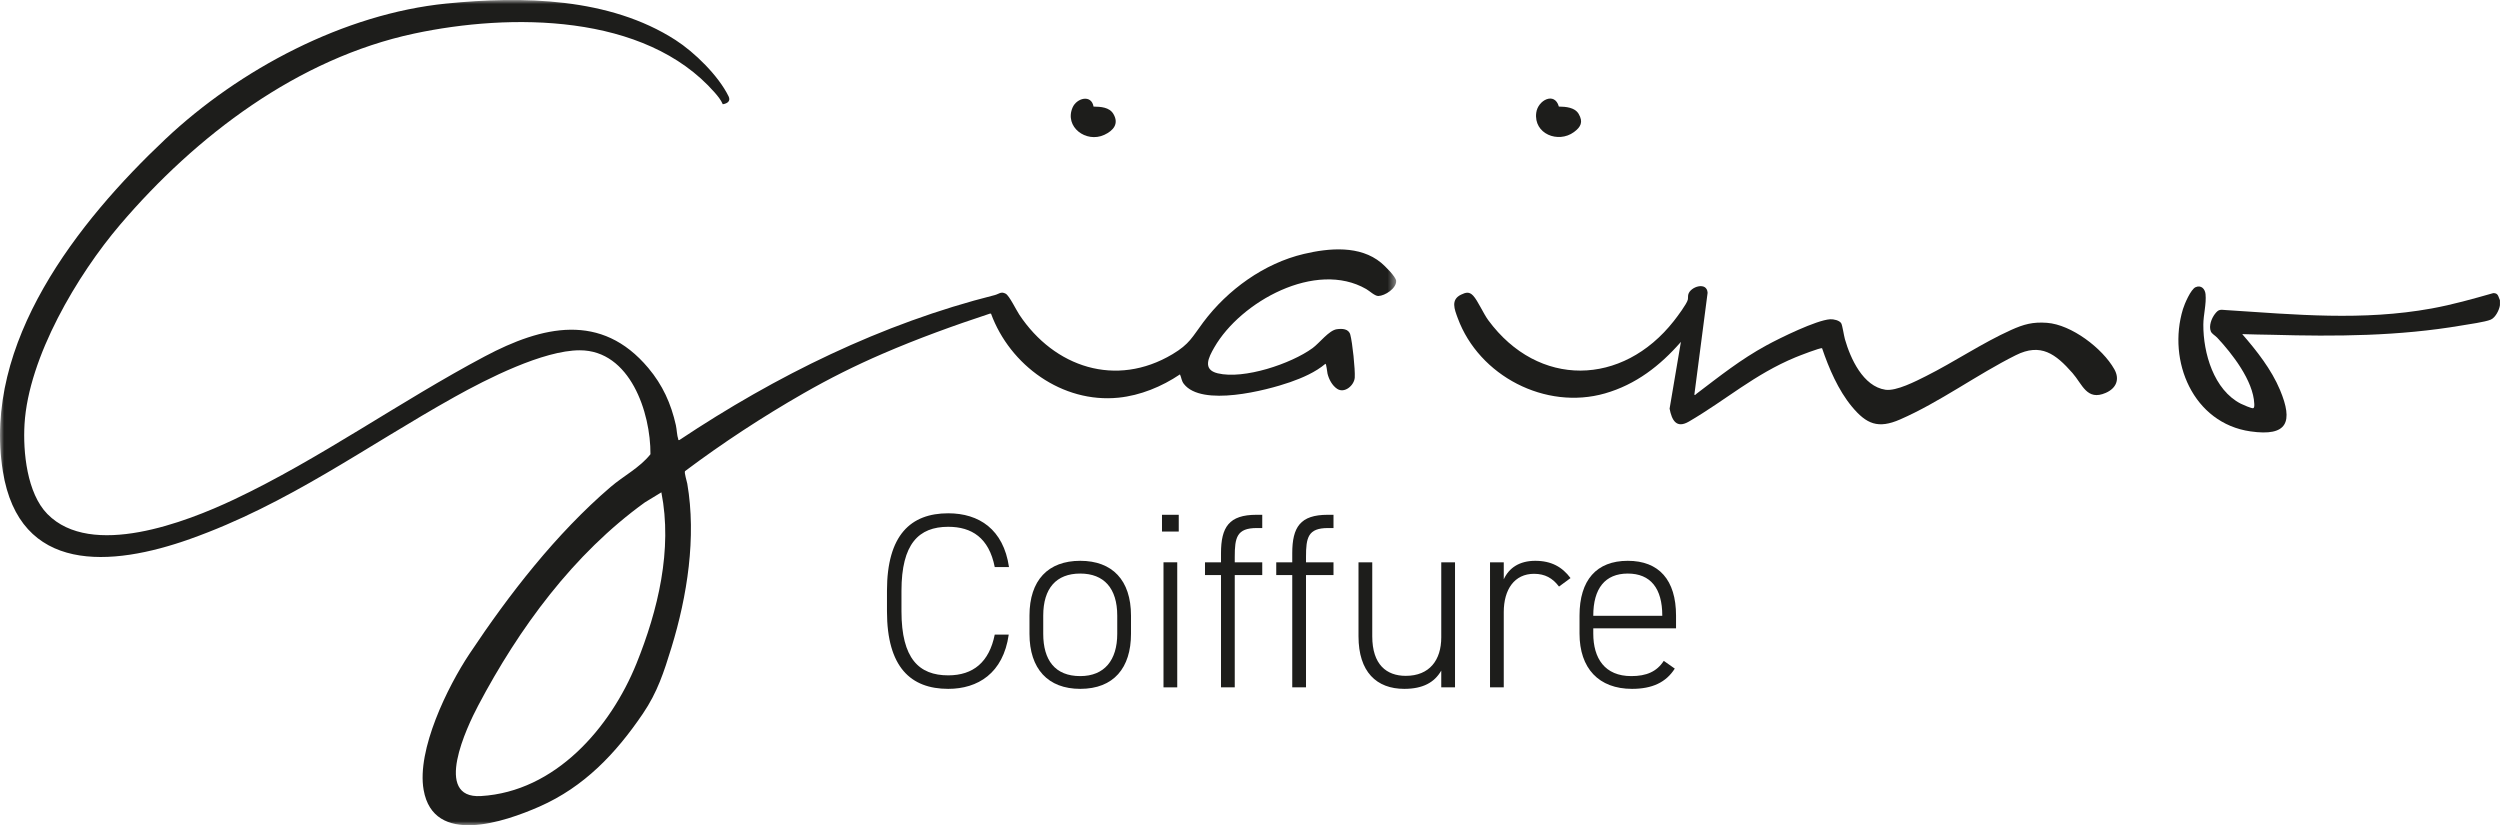 <?xml version="1.0" encoding="UTF-8"?>
<svg xmlns="http://www.w3.org/2000/svg" xmlns:xlink="http://www.w3.org/1999/xlink" width="309px" height="102px" viewBox="0 0 309 102" version="1.1">
  <title>Group 24</title>
  <defs>
    <polygon id="path-1" points="0 0 172.566 0 172.566 102 0 102"></polygon>
    <polygon id="path-3" points="0 102 309 102 309 0 0 0"></polygon>
  </defs>
  <g id="Page-1" stroke="none" stroke-width="1" fill="none" fill-rule="evenodd">
    <g id="portfolio-copy-3" transform="translate(-617, -4711)">
      <g id="Group-23" transform="translate(617, 4711)">
        <path d="M308.992,37.106 C308.975,37.303 309.017,37.525 308.992,37.717 C308.917,38.304 308.436,39.261 307.858,39.507 C307.161,39.802 305.149,40.078 304.298,40.223 C296.476,41.558 288.741,41.599 280.852,41.38 C279.614,41.346 278.375,41.352 277.139,41.297 C278.922,43.345 280.749,45.667 281.807,48.195 C283.462,52.151 282.749,53.975 278.166,53.321 C271.077,52.31 267.854,44.628 269.814,38.202 C270.008,37.567 270.778,35.75 271.381,35.493 C272.068,35.199 272.543,35.714 272.605,36.359 C272.722,37.566 272.337,38.91 272.332,40.118 C272.315,43.64 273.622,48.186 276.963,49.898 C277.202,50.02 278.302,50.499 278.485,50.455 C278.666,50.411 278.634,50.049 278.627,49.893 C278.508,47.072 275.912,43.728 274.042,41.732 C273.79,41.463 273.382,41.272 273.255,40.949 C272.994,40.291 273.341,39.363 273.751,38.823 C274.24,38.179 274.42,38.28 275.175,38.329 C283.734,38.884 292.006,39.681 300.545,38.128 C303.125,37.659 305.651,36.945 308.167,36.229 C308.798,36.213 308.776,36.665 308.992,37.106" id="Fill-1" fill="#1D1D1B"></path>
        <g id="Group-5">
          <mask id="mask-2" fill="white">
            <use xlink:href="#path-1"></use>
          </mask>
          <g id="Clip-4"></g>
          <path d="M81.745,60.853 L79.711,62.091 C70.878,68.46 64.148,77.647 59.098,87.217 C57.724,89.821 53.466,98.75 59.448,98.393 C68.615,97.846 75.451,89.978 78.671,82.005 C81.322,75.442 83.142,67.926 81.745,60.853 M5.853,63.529 C11.282,69.066 22.967,64.552 28.92,61.741 C39.508,56.743 49.489,49.577 59.927,44.045 C67.02,40.285 74.312,38.548 80.133,45.486 C81.902,47.595 82.935,49.868 83.538,52.556 C83.648,53.049 83.674,53.85 83.83,54.273 C83.865,54.368 83.789,54.42 83.969,54.391 C95.91,46.436 108.979,39.994 122.957,36.471 C123.481,36.339 123.712,35.982 124.306,36.303 C124.749,36.543 125.615,38.335 125.989,38.897 C130.307,45.4 137.935,47.946 144.921,43.778 C147.05,42.507 147.346,41.67 148.732,39.82 C151.726,35.822 156.238,32.546 161.159,31.386 C164.275,30.651 168.087,30.304 170.713,32.481 C171.151,32.844 172.535,34.201 172.566,34.717 C172.617,35.643 171.171,36.568 170.362,36.585 C169.932,36.595 169.281,35.965 168.866,35.726 C162.623,32.129 153.341,37.284 150.094,42.929 C149.369,44.189 148.599,45.683 150.512,46.143 C153.741,46.921 159.573,44.967 162.234,43.026 C163.08,42.41 164.258,40.828 165.226,40.693 C165.891,40.6 166.693,40.622 166.896,41.363 C167.162,42.339 167.512,45.672 167.447,46.669 C167.384,47.628 166.186,48.671 165.267,48.057 C164.653,47.646 164.255,46.887 164.082,46.186 C164.028,45.964 163.943,44.964 163.821,44.965 C162.604,45.999 160.968,46.708 159.46,47.235 C156.519,48.262 148.536,50.316 146.324,47.451 C146.013,47.048 146.04,46.684 145.844,46.275 C143.616,47.78 140.953,48.878 138.251,49.153 C131.313,49.859 124.831,45.155 122.492,38.772 L122.37,38.758 C117.88,40.237 113.428,41.851 109.089,43.726 C105.699,45.19 102.516,46.781 99.315,48.615 C94.243,51.521 89.342,54.731 84.665,58.234 C84.558,58.45 84.893,59.459 84.949,59.787 C86.084,66.405 84.945,73.674 82.991,80.04 C82.056,83.083 81.259,85.557 79.461,88.207 C76.119,93.13 72.208,97.257 66.68,99.692 C62.364,101.592 53.585,104.609 52.36,97.629 C51.493,92.687 55.311,84.898 58.025,80.818 C62.928,73.447 68.731,65.97 75.461,60.197 C77.08,58.808 79.053,57.83 80.397,56.143 C80.428,50.999 77.89,43.301 71.666,43.296 C67.146,43.293 60.164,46.841 56.205,49.052 C45.136,55.231 35.654,62.291 23.496,66.617 C13.765,70.079 2.399,70.975 0.352,58.25 C-2.204,42.366 9.639,27.381 20.437,17.198 C29.589,8.568 42.521,1.705 55.173,0.438 C64.558,-0.502 75.31,-0.314 83.484,4.941 C85.855,6.465 88.799,9.355 90.051,11.903 C90.341,12.493 89.911,12.794 89.336,12.886 C89.102,12.343 88.724,11.88 88.336,11.437 C79.706,1.595 63.035,1.624 51.201,4.147 C36.822,7.212 24.23,16.774 14.853,27.763 C9.558,33.969 3.523,44.143 3.031,52.429 C2.827,55.855 3.335,60.961 5.853,63.529" id="Fill-3" fill="#1D1D1B" mask="url(#mask-2)"></path>
        </g>
        <path d="M209.419,48.804 C209.572,48.844 209.594,48.74 209.681,48.674 C212.567,46.487 215.127,44.435 218.349,42.678 C219.992,41.782 224.502,39.565 226.215,39.46 C226.619,39.435 227.359,39.592 227.576,39.96 C227.723,40.21 227.909,41.498 228.032,41.926 C228.711,44.296 230.268,47.763 233.046,48.173 C234.38,48.369 236.815,47.11 238.045,46.493 C241.555,44.732 245.018,42.385 248.571,40.785 C250.133,40.082 251.25,39.77 253.008,39.901 C256.028,40.126 259.861,43.037 261.328,45.634 C262.038,46.891 261.56,47.997 260.269,48.56 C257.926,49.582 257.39,47.5 256.152,46.097 C254.088,43.756 252.259,42.351 249.155,43.901 C244.344,46.302 239.746,49.713 234.845,51.848 C232.141,53.026 230.696,52.433 228.882,50.243 C227.209,48.222 226.048,45.516 225.211,43.046 C225.069,42.923 222.322,43.998 221.927,44.162 C216.83,46.277 213.316,49.443 208.748,52.106 C207.201,53.007 206.638,51.945 206.362,50.511 L207.76,42.257 C205.189,45.207 202.19,47.531 198.375,48.625 C191.026,50.732 182.81,46.458 180.182,39.334 C179.77,38.216 179.285,37.043 180.588,36.418 C181.18,36.134 181.599,36.021 182.091,36.552 C182.658,37.164 183.343,38.753 183.951,39.579 C190.14,47.978 200.538,47.752 206.885,39.678 C207.278,39.178 208.496,37.563 208.613,37.042 C208.659,36.839 208.618,36.619 208.671,36.401 C208.907,35.431 210.984,34.762 211.06,36.189 L209.419,48.804 Z" id="Fill-6" fill="#1D1D1B"></path>
        <path d="M192.675,13.172 C193.529,13.184 194.65,13.268 195.125,14.083 C195.708,15.081 195.394,15.695 194.538,16.325 C192.602,17.751 189.538,16.552 189.879,13.933 C190.08,12.382 192.156,11.301 192.675,13.172" id="Fill-8" fill="#1D1D1B"></path>
        <path d="M135.163,13.174 C136.037,13.189 137.119,13.242 137.615,14.082 C138.33,15.293 137.622,16.141 136.496,16.665 C134.244,17.712 131.521,15.681 132.579,13.271 C133.085,12.12 134.89,11.63 135.163,13.174" id="Fill-10" fill="#1D1D1B"></path>
        <path d="M122.95,70.089 C122.239,66.472 120.106,65.112 117.201,65.112 C113.555,65.112 111.422,67.214 111.422,73.025 L111.422,75.56 C111.422,81.402 113.586,83.474 117.201,83.474 C120.292,83.474 122.27,81.835 122.95,78.435 L124.68,78.435 C124,83.226 120.848,85.143 117.201,85.143 C112.566,85.143 109.63,82.453 109.63,75.56 L109.63,73.025 C109.63,66.132 112.566,63.443 117.201,63.443 C121.003,63.443 124.031,65.421 124.711,70.089 L122.95,70.089 Z" id="Fill-12" fill="#1D1D1B"></path>
        <path d="M138.091,76.086 C138.091,72.716 136.454,70.892 133.518,70.892 C130.551,70.892 128.944,72.716 128.944,76.086 L128.944,78.342 C128.944,81.588 130.396,83.566 133.518,83.566 C136.516,83.566 138.091,81.588 138.091,78.342 L138.091,76.086 Z M133.518,85.143 C129.531,85.143 127.244,82.67 127.244,78.342 L127.244,76.086 C127.244,71.696 129.562,69.316 133.518,69.316 C137.473,69.316 139.791,71.696 139.791,76.086 L139.791,78.342 C139.791,82.546 137.659,85.143 133.518,85.143 L133.518,85.143 Z" id="Fill-14" fill="#1D1D1B"></path>
        <mask id="mask-4" fill="white">
          <use xlink:href="#path-3"></use>
        </mask>
        <g id="Clip-17"></g>
        <path d="M143.808,84.957 L145.507,84.957 L145.507,69.501 L143.808,69.501 L143.808,84.957 Z M143.622,65.699 L145.693,65.699 L145.693,63.628 L143.622,63.628 L143.622,65.699 Z" id="Fill-16" fill="#1D1D1B" mask="url(#mask-4)"></path>
        <path d="M150.915,69.501 L150.915,68.389 C150.915,65.143 151.904,63.628 155.304,63.628 L156.014,63.628 L156.014,65.266 L155.335,65.266 C152.862,65.266 152.615,66.441 152.615,68.821 L152.615,69.501 L156.014,69.501 L156.014,71.078 L152.615,71.078 L152.615,84.957 L150.915,84.957 L150.915,71.078 L148.937,71.078 L148.937,69.501 L150.915,69.501 Z" id="Fill-18" fill="#1D1D1B" mask="url(#mask-4)"></path>
        <path d="M159.722,69.501 L159.722,68.389 C159.722,65.143 160.711,63.628 164.111,63.628 L164.821,63.628 L164.821,65.266 L164.142,65.266 C161.669,65.266 161.422,66.441 161.422,68.821 L161.422,69.501 L164.821,69.501 L164.821,71.078 L161.422,71.078 L161.422,84.957 L159.722,84.957 L159.722,71.078 L157.744,71.078 L157.744,69.501 L159.722,69.501 Z" id="Fill-19" fill="#1D1D1B" mask="url(#mask-4)"></path>
        <path d="M179.84,84.957 L178.14,84.957 L178.14,82.886 C177.306,84.339 175.884,85.143 173.567,85.143 C170.136,85.143 167.911,83.041 167.911,78.651 L167.911,69.501 L169.611,69.501 L169.611,78.651 C169.611,82.144 171.373,83.535 173.752,83.535 C176.688,83.535 178.14,81.588 178.14,78.775 L178.14,69.501 L179.84,69.501 L179.84,84.957 Z" id="Fill-20" fill="#1D1D1B" mask="url(#mask-4)"></path>
        <path d="M185.865,75.653 L185.865,84.957 L184.166,84.957 L184.166,69.501 L185.865,69.501 L185.865,71.603 C186.514,70.182 187.812,69.316 189.759,69.316 C191.768,69.316 193.097,70.089 194.117,71.449 L192.695,72.5 C191.892,71.449 190.965,70.923 189.605,70.923 C187.194,70.923 185.865,72.84 185.865,75.653" id="Fill-21" fill="#1D1D1B" mask="url(#mask-4)"></path>
        <path d="M196.929,76.117 L205.458,76.117 L205.458,76.086 C205.458,72.716 204.006,70.892 201.193,70.892 C198.381,70.892 196.929,72.747 196.929,76.086 L196.929,76.117 Z M196.929,77.662 L196.929,78.311 C196.929,81.371 198.35,83.566 201.626,83.566 C203.511,83.566 204.778,83.01 205.643,81.681 L207.003,82.639 C205.921,84.339 204.222,85.143 201.719,85.143 C197.608,85.143 195.229,82.608 195.229,78.311 L195.229,76.086 C195.229,71.696 197.33,69.316 201.193,69.316 C205.056,69.316 207.158,71.696 207.158,76.086 L207.158,77.662 L196.929,77.662 Z" id="Fill-22" fill="#1D1D1B" mask="url(#mask-4)"></path>
      </g>
    </g>
  </g>
</svg>
